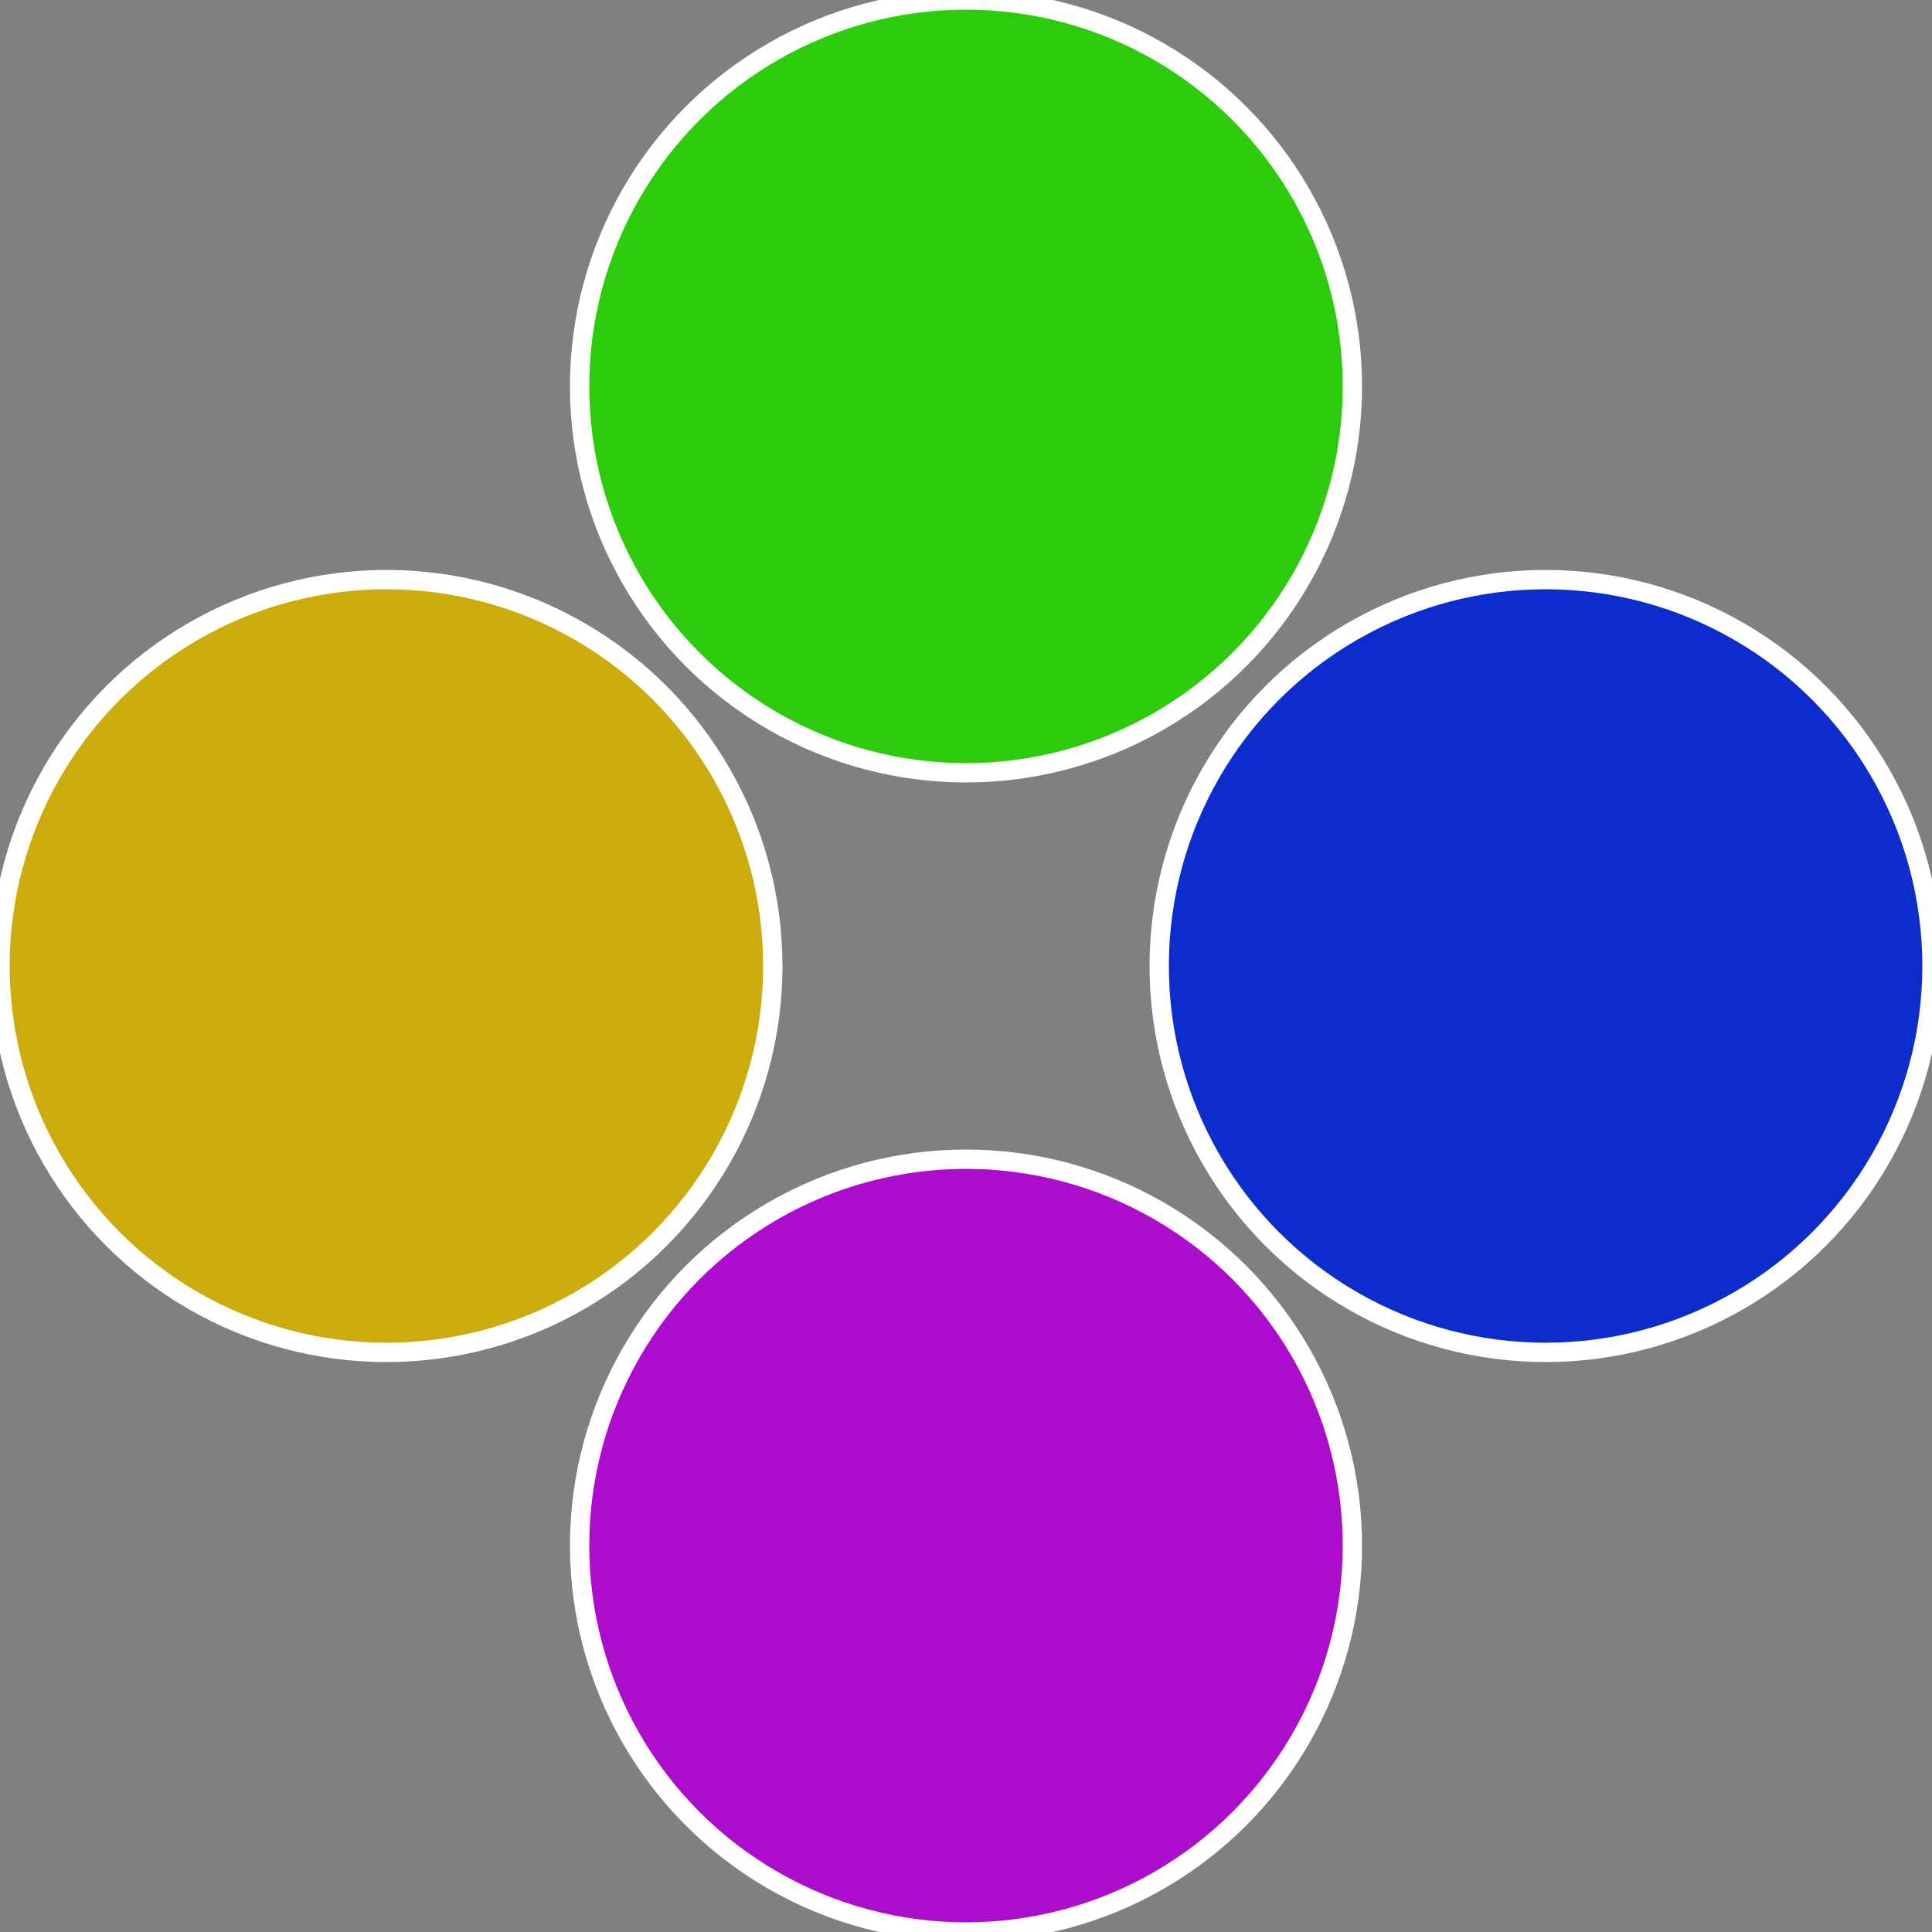 <?xml version="1.0" standalone="no"?>
<svg width="500" height="500" viewBox="-1 -1 2 2" xmlns="http://www.w3.org/2000/svg">
 
                <rect x="-1" y="-1" width="2" height="2" fill="#808080" stroke="none"/>
 
                <circle cx="0.6" cy="0" r="0.4" fill="#0c2ccc" stroke="#fff" stroke-width="1%" />
             
                <circle cx="3.6739403974421E-17" cy="0.6" r="0.4" fill="#ac0ccc" stroke="#fff" stroke-width="1%" />
             
                <circle cx="-0.6" cy="7.3478807948841E-17" r="0.4" fill="#ccac0c" stroke="#fff" stroke-width="1%" />
             
                <circle cx="-1.1021821192326E-16" cy="-0.6" r="0.4" fill="#2ccc0c" stroke="#fff" stroke-width="1%" />
            </svg>
